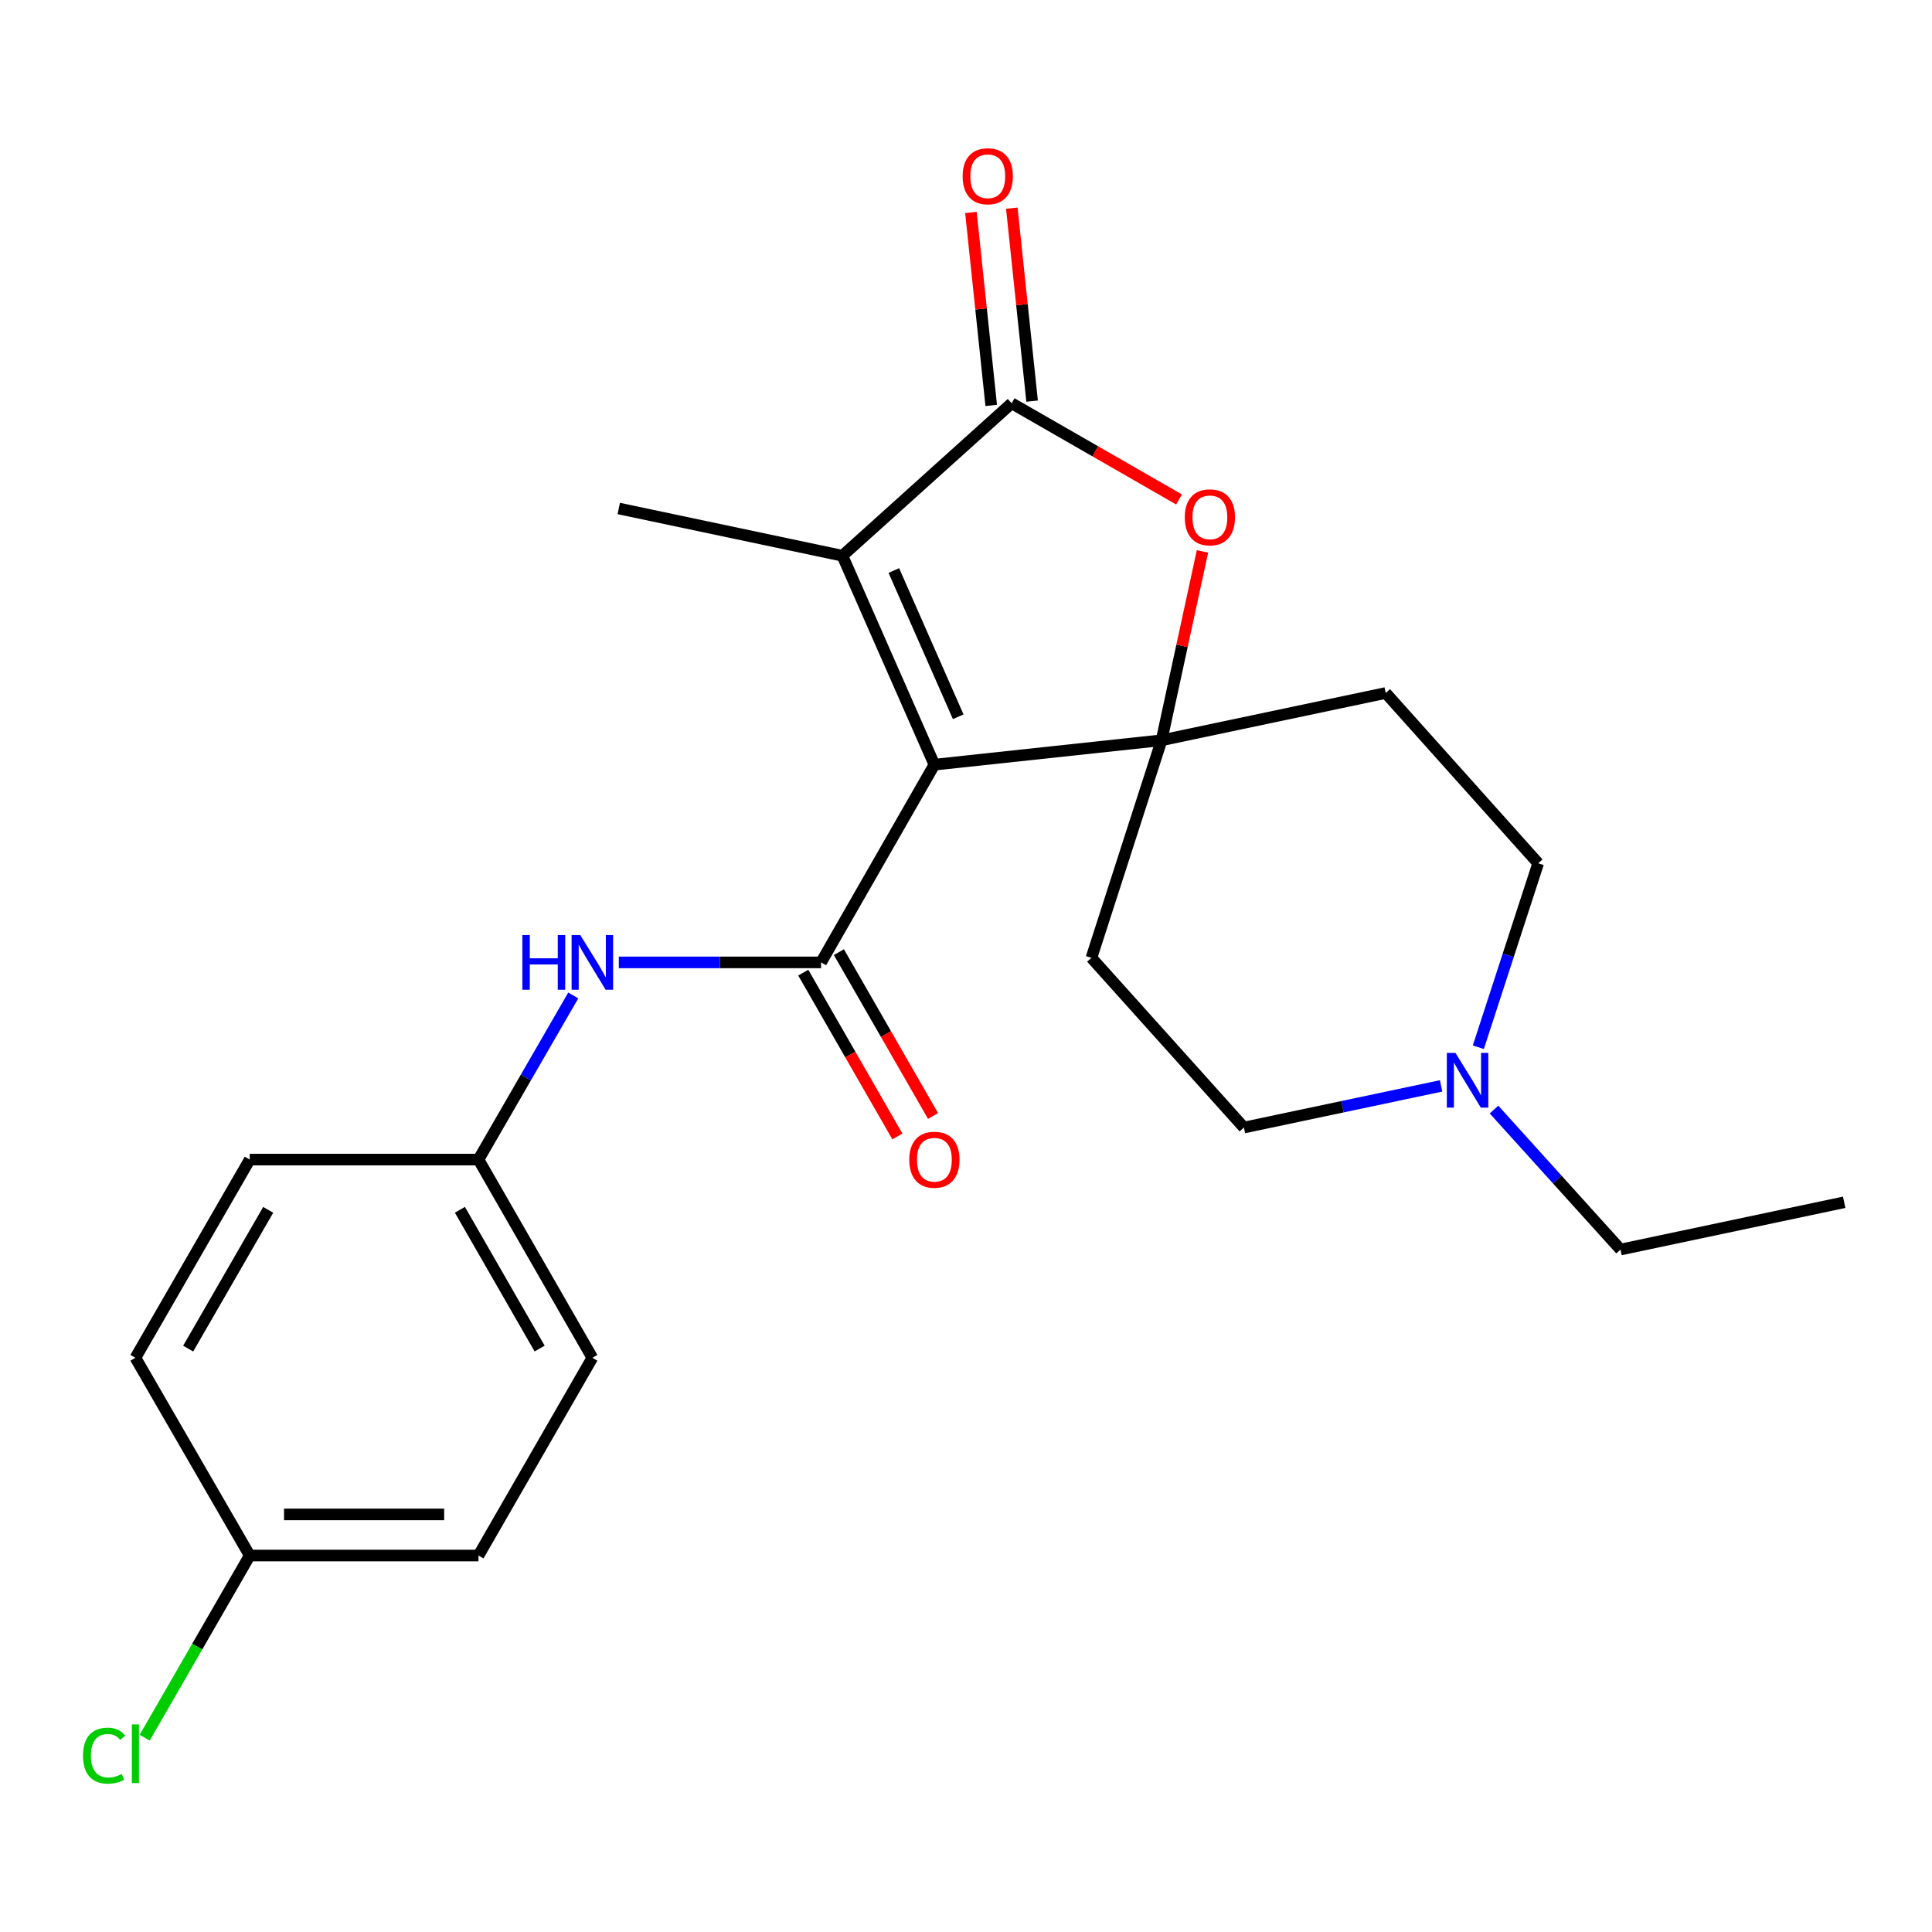 <?xml version='1.0' encoding='iso-8859-1'?>
<svg version='1.1' baseProfile='full'
              xmlns='http://www.w3.org/2000/svg'
                      xmlns:rdkit='http://www.rdkit.org/xml'
                      xmlns:xlink='http://www.w3.org/1999/xlink'
                  xml:space='preserve'
width='1000px' height='1000px' viewBox='0 0 1000 1000'>
<!-- END OF HEADER -->
<rect style='opacity:1.0;fill:#FFFFFF;stroke:none' width='1000' height='1000' x='0' y='0'> </rect>
<path class='bond-0' d='M 483.638,395.79 L 601.232,383.164' style='fill:none;fill-rule:evenodd;stroke:#000000;stroke-width:6px;stroke-linecap:butt;stroke-linejoin:miter;stroke-opacity:1' />
<path class='bond-1' d='M 483.638,395.79 L 424.989,498.134' style='fill:none;fill-rule:evenodd;stroke:#000000;stroke-width:6px;stroke-linecap:butt;stroke-linejoin:miter;stroke-opacity:1' />
<path class='bond-2' d='M 483.638,395.79 L 436.031,287.654' style='fill:none;fill-rule:evenodd;stroke:#000000;stroke-width:6px;stroke-linecap:butt;stroke-linejoin:miter;stroke-opacity:1' />
<path class='bond-2' d='M 495.973,370.996 L 462.648,295.3' style='fill:none;fill-rule:evenodd;stroke:#000000;stroke-width:6px;stroke-linecap:butt;stroke-linejoin:miter;stroke-opacity:1' />
<path class='bond-4' d='M 601.232,383.164 L 611.816,334.282' style='fill:none;fill-rule:evenodd;stroke:#000000;stroke-width:6px;stroke-linecap:butt;stroke-linejoin:miter;stroke-opacity:1' />
<path class='bond-4' d='M 611.816,334.282 L 622.4,285.4' style='fill:none;fill-rule:evenodd;stroke:#FF0000;stroke-width:6px;stroke-linecap:butt;stroke-linejoin:miter;stroke-opacity:1' />
<path class='bond-6' d='M 601.232,383.164 L 564.927,495.769' style='fill:none;fill-rule:evenodd;stroke:#000000;stroke-width:6px;stroke-linecap:butt;stroke-linejoin:miter;stroke-opacity:1' />
<path class='bond-7' d='M 601.232,383.164 L 717.242,358.693' style='fill:none;fill-rule:evenodd;stroke:#000000;stroke-width:6px;stroke-linecap:butt;stroke-linejoin:miter;stroke-opacity:1' />
<path class='bond-5' d='M 424.989,498.134 L 372.646,498.134' style='fill:none;fill-rule:evenodd;stroke:#000000;stroke-width:6px;stroke-linecap:butt;stroke-linejoin:miter;stroke-opacity:1' />
<path class='bond-5' d='M 372.646,498.134 L 320.303,498.134' style='fill:none;fill-rule:evenodd;stroke:#0000FF;stroke-width:6px;stroke-linecap:butt;stroke-linejoin:miter;stroke-opacity:1' />
<path class='bond-9' d='M 415.764,503.435 L 440.128,545.833' style='fill:none;fill-rule:evenodd;stroke:#000000;stroke-width:6px;stroke-linecap:butt;stroke-linejoin:miter;stroke-opacity:1' />
<path class='bond-9' d='M 440.128,545.833 L 464.493,588.232' style='fill:none;fill-rule:evenodd;stroke:#FF0000;stroke-width:6px;stroke-linecap:butt;stroke-linejoin:miter;stroke-opacity:1' />
<path class='bond-9' d='M 434.214,492.832 L 458.579,535.231' style='fill:none;fill-rule:evenodd;stroke:#000000;stroke-width:6px;stroke-linecap:butt;stroke-linejoin:miter;stroke-opacity:1' />
<path class='bond-9' d='M 458.579,535.231 L 482.943,577.629' style='fill:none;fill-rule:evenodd;stroke:#FF0000;stroke-width:6px;stroke-linecap:butt;stroke-linejoin:miter;stroke-opacity:1' />
<path class='bond-3' d='M 436.031,287.654 L 523.632,208.73' style='fill:none;fill-rule:evenodd;stroke:#000000;stroke-width:6px;stroke-linecap:butt;stroke-linejoin:miter;stroke-opacity:1' />
<path class='bond-15' d='M 436.031,287.654 L 320.269,263.194' style='fill:none;fill-rule:evenodd;stroke:#000000;stroke-width:6px;stroke-linecap:butt;stroke-linejoin:miter;stroke-opacity:1' />
<path class='bond-10' d='M 534.214,207.617 L 528.962,157.684' style='fill:none;fill-rule:evenodd;stroke:#000000;stroke-width:6px;stroke-linecap:butt;stroke-linejoin:miter;stroke-opacity:1' />
<path class='bond-10' d='M 528.962,157.684 L 523.711,107.751' style='fill:none;fill-rule:evenodd;stroke:#FF0000;stroke-width:6px;stroke-linecap:butt;stroke-linejoin:miter;stroke-opacity:1' />
<path class='bond-10' d='M 513.051,209.843 L 507.799,159.91' style='fill:none;fill-rule:evenodd;stroke:#000000;stroke-width:6px;stroke-linecap:butt;stroke-linejoin:miter;stroke-opacity:1' />
<path class='bond-10' d='M 507.799,159.91 L 502.548,109.977' style='fill:none;fill-rule:evenodd;stroke:#FF0000;stroke-width:6px;stroke-linecap:butt;stroke-linejoin:miter;stroke-opacity:1' />
<path class='bond-23' d='M 523.632,208.73 L 566.955,233.623' style='fill:none;fill-rule:evenodd;stroke:#000000;stroke-width:6px;stroke-linecap:butt;stroke-linejoin:miter;stroke-opacity:1' />
<path class='bond-23' d='M 566.955,233.623 L 610.277,258.517' style='fill:none;fill-rule:evenodd;stroke:#FF0000;stroke-width:6px;stroke-linecap:butt;stroke-linejoin:miter;stroke-opacity:1' />
<path class='bond-13' d='M 296.723,515.24 L 272.191,557.717' style='fill:none;fill-rule:evenodd;stroke:#0000FF;stroke-width:6px;stroke-linecap:butt;stroke-linejoin:miter;stroke-opacity:1' />
<path class='bond-13' d='M 272.191,557.717 L 247.658,600.193' style='fill:none;fill-rule:evenodd;stroke:#000000;stroke-width:6px;stroke-linecap:butt;stroke-linejoin:miter;stroke-opacity:1' />
<path class='bond-12' d='M 564.927,495.769 L 643.85,583.619' style='fill:none;fill-rule:evenodd;stroke:#000000;stroke-width:6px;stroke-linecap:butt;stroke-linejoin:miter;stroke-opacity:1' />
<path class='bond-11' d='M 717.242,358.693 L 796.166,446.838' style='fill:none;fill-rule:evenodd;stroke:#000000;stroke-width:6px;stroke-linecap:butt;stroke-linejoin:miter;stroke-opacity:1' />
<path class='bond-8' d='M 765.181,542.046 L 780.673,494.442' style='fill:none;fill-rule:evenodd;stroke:#0000FF;stroke-width:6px;stroke-linecap:butt;stroke-linejoin:miter;stroke-opacity:1' />
<path class='bond-8' d='M 780.673,494.442 L 796.166,446.838' style='fill:none;fill-rule:evenodd;stroke:#000000;stroke-width:6px;stroke-linecap:butt;stroke-linejoin:miter;stroke-opacity:1' />
<path class='bond-21' d='M 773.304,574.309 L 806.044,610.534' style='fill:none;fill-rule:evenodd;stroke:#0000FF;stroke-width:6px;stroke-linecap:butt;stroke-linejoin:miter;stroke-opacity:1' />
<path class='bond-21' d='M 806.044,610.534 L 838.784,646.76' style='fill:none;fill-rule:evenodd;stroke:#000000;stroke-width:6px;stroke-linecap:butt;stroke-linejoin:miter;stroke-opacity:1' />
<path class='bond-24' d='M 745.914,562.053 L 694.882,572.836' style='fill:none;fill-rule:evenodd;stroke:#0000FF;stroke-width:6px;stroke-linecap:butt;stroke-linejoin:miter;stroke-opacity:1' />
<path class='bond-24' d='M 694.882,572.836 L 643.85,583.619' style='fill:none;fill-rule:evenodd;stroke:#000000;stroke-width:6px;stroke-linecap:butt;stroke-linejoin:miter;stroke-opacity:1' />
<path class='bond-17' d='M 247.658,600.193 L 129.261,600.193' style='fill:none;fill-rule:evenodd;stroke:#000000;stroke-width:6px;stroke-linecap:butt;stroke-linejoin:miter;stroke-opacity:1' />
<path class='bond-18' d='M 247.658,600.193 L 306.603,702.797' style='fill:none;fill-rule:evenodd;stroke:#000000;stroke-width:6px;stroke-linecap:butt;stroke-linejoin:miter;stroke-opacity:1' />
<path class='bond-18' d='M 238.049,626.184 L 279.31,698.006' style='fill:none;fill-rule:evenodd;stroke:#000000;stroke-width:6px;stroke-linecap:butt;stroke-linejoin:miter;stroke-opacity:1' />
<path class='bond-14' d='M 129.261,805.14 L 247.658,805.14' style='fill:none;fill-rule:evenodd;stroke:#000000;stroke-width:6px;stroke-linecap:butt;stroke-linejoin:miter;stroke-opacity:1' />
<path class='bond-14' d='M 147.02,783.86 L 229.899,783.86' style='fill:none;fill-rule:evenodd;stroke:#000000;stroke-width:6px;stroke-linecap:butt;stroke-linejoin:miter;stroke-opacity:1' />
<path class='bond-16' d='M 129.261,805.14 L 102.077,852.279' style='fill:none;fill-rule:evenodd;stroke:#000000;stroke-width:6px;stroke-linecap:butt;stroke-linejoin:miter;stroke-opacity:1' />
<path class='bond-16' d='M 102.077,852.279 L 74.892,899.418' style='fill:none;fill-rule:evenodd;stroke:#00CC00;stroke-width:6px;stroke-linecap:butt;stroke-linejoin:miter;stroke-opacity:1' />
<path class='bond-25' d='M 129.261,805.14 L 70.091,702.797' style='fill:none;fill-rule:evenodd;stroke:#000000;stroke-width:6px;stroke-linecap:butt;stroke-linejoin:miter;stroke-opacity:1' />
<path class='bond-19' d='M 129.261,600.193 L 70.091,702.797' style='fill:none;fill-rule:evenodd;stroke:#000000;stroke-width:6px;stroke-linecap:butt;stroke-linejoin:miter;stroke-opacity:1' />
<path class='bond-19' d='M 138.819,626.214 L 97.401,698.037' style='fill:none;fill-rule:evenodd;stroke:#000000;stroke-width:6px;stroke-linecap:butt;stroke-linejoin:miter;stroke-opacity:1' />
<path class='bond-20' d='M 306.603,702.797 L 247.658,805.14' style='fill:none;fill-rule:evenodd;stroke:#000000;stroke-width:6px;stroke-linecap:butt;stroke-linejoin:miter;stroke-opacity:1' />
<path class='bond-22' d='M 838.784,646.76 L 954.545,622.3' style='fill:none;fill-rule:evenodd;stroke:#000000;stroke-width:6px;stroke-linecap:butt;stroke-linejoin:miter;stroke-opacity:1' />
<path  class='atom-5' d='M 613.236 267.767
Q 613.236 260.967, 616.596 257.167
Q 619.956 253.367, 626.236 253.367
Q 632.516 253.367, 635.876 257.167
Q 639.236 260.967, 639.236 267.767
Q 639.236 274.647, 635.836 278.567
Q 632.436 282.447, 626.236 282.447
Q 619.996 282.447, 616.596 278.567
Q 613.236 274.687, 613.236 267.767
M 626.236 279.247
Q 630.556 279.247, 632.876 276.367
Q 635.236 273.447, 635.236 267.767
Q 635.236 262.207, 632.876 259.407
Q 630.556 256.567, 626.236 256.567
Q 621.916 256.567, 619.556 259.367
Q 617.236 262.167, 617.236 267.767
Q 617.236 273.487, 619.556 276.367
Q 621.916 279.247, 626.236 279.247
' fill='#FF0000'/>
<path  class='atom-6' d='M 270.383 483.974
L 274.223 483.974
L 274.223 496.014
L 288.703 496.014
L 288.703 483.974
L 292.543 483.974
L 292.543 512.294
L 288.703 512.294
L 288.703 499.214
L 274.223 499.214
L 274.223 512.294
L 270.383 512.294
L 270.383 483.974
' fill='#0000FF'/>
<path  class='atom-6' d='M 300.343 483.974
L 309.623 498.974
Q 310.543 500.454, 312.023 503.134
Q 313.503 505.814, 313.583 505.974
L 313.583 483.974
L 317.343 483.974
L 317.343 512.294
L 313.463 512.294
L 303.503 495.894
Q 302.343 493.974, 301.103 491.774
Q 299.903 489.574, 299.543 488.894
L 299.543 512.294
L 295.863 512.294
L 295.863 483.974
L 300.343 483.974
' fill='#0000FF'/>
<path  class='atom-9' d='M 753.352 544.999
L 762.632 559.999
Q 763.552 561.479, 765.032 564.159
Q 766.512 566.839, 766.592 566.999
L 766.592 544.999
L 770.352 544.999
L 770.352 573.319
L 766.472 573.319
L 756.512 556.919
Q 755.352 554.999, 754.112 552.799
Q 752.912 550.599, 752.552 549.919
L 752.552 573.319
L 748.872 573.319
L 748.872 544.999
L 753.352 544.999
' fill='#0000FF'/>
<path  class='atom-10' d='M 470.638 600.273
Q 470.638 593.473, 473.998 589.673
Q 477.358 585.873, 483.638 585.873
Q 489.918 585.873, 493.278 589.673
Q 496.638 593.473, 496.638 600.273
Q 496.638 607.153, 493.238 611.073
Q 489.838 614.953, 483.638 614.953
Q 477.398 614.953, 473.998 611.073
Q 470.638 607.193, 470.638 600.273
M 483.638 611.753
Q 487.958 611.753, 490.278 608.873
Q 492.638 605.953, 492.638 600.273
Q 492.638 594.713, 490.278 591.913
Q 487.958 589.073, 483.638 589.073
Q 479.318 589.073, 476.958 591.873
Q 474.638 594.673, 474.638 600.273
Q 474.638 605.993, 476.958 608.873
Q 479.318 611.753, 483.638 611.753
' fill='#FF0000'/>
<path  class='atom-11' d='M 498.266 91.228
Q 498.266 84.428, 501.626 80.628
Q 504.986 76.828, 511.266 76.828
Q 517.546 76.828, 520.906 80.628
Q 524.266 84.428, 524.266 91.228
Q 524.266 98.108, 520.866 102.028
Q 517.466 105.908, 511.266 105.908
Q 505.026 105.908, 501.626 102.028
Q 498.266 98.148, 498.266 91.228
M 511.266 102.708
Q 515.586 102.708, 517.906 99.828
Q 520.266 96.908, 520.266 91.228
Q 520.266 85.668, 517.906 82.868
Q 515.586 80.028, 511.266 80.028
Q 506.946 80.028, 504.586 82.828
Q 502.266 85.628, 502.266 91.228
Q 502.266 96.948, 504.586 99.828
Q 506.946 102.708, 511.266 102.708
' fill='#FF0000'/>
<path  class='atom-17' d='M 42.971 908.724
Q 42.971 901.684, 46.251 898.004
Q 49.571 894.284, 55.851 894.284
Q 61.691 894.284, 64.811 898.404
L 62.171 900.564
Q 59.891 897.564, 55.851 897.564
Q 51.571 897.564, 49.291 900.444
Q 47.051 903.284, 47.051 908.724
Q 47.051 914.324, 49.371 917.204
Q 51.731 920.084, 56.291 920.084
Q 59.411 920.084, 63.051 918.204
L 64.171 921.204
Q 62.691 922.164, 60.451 922.724
Q 58.211 923.284, 55.731 923.284
Q 49.571 923.284, 46.251 919.524
Q 42.971 915.764, 42.971 908.724
' fill='#00CC00'/>
<path  class='atom-17' d='M 68.251 892.564
L 71.931 892.564
L 71.931 922.924
L 68.251 922.924
L 68.251 892.564
' fill='#00CC00'/>
</svg>
